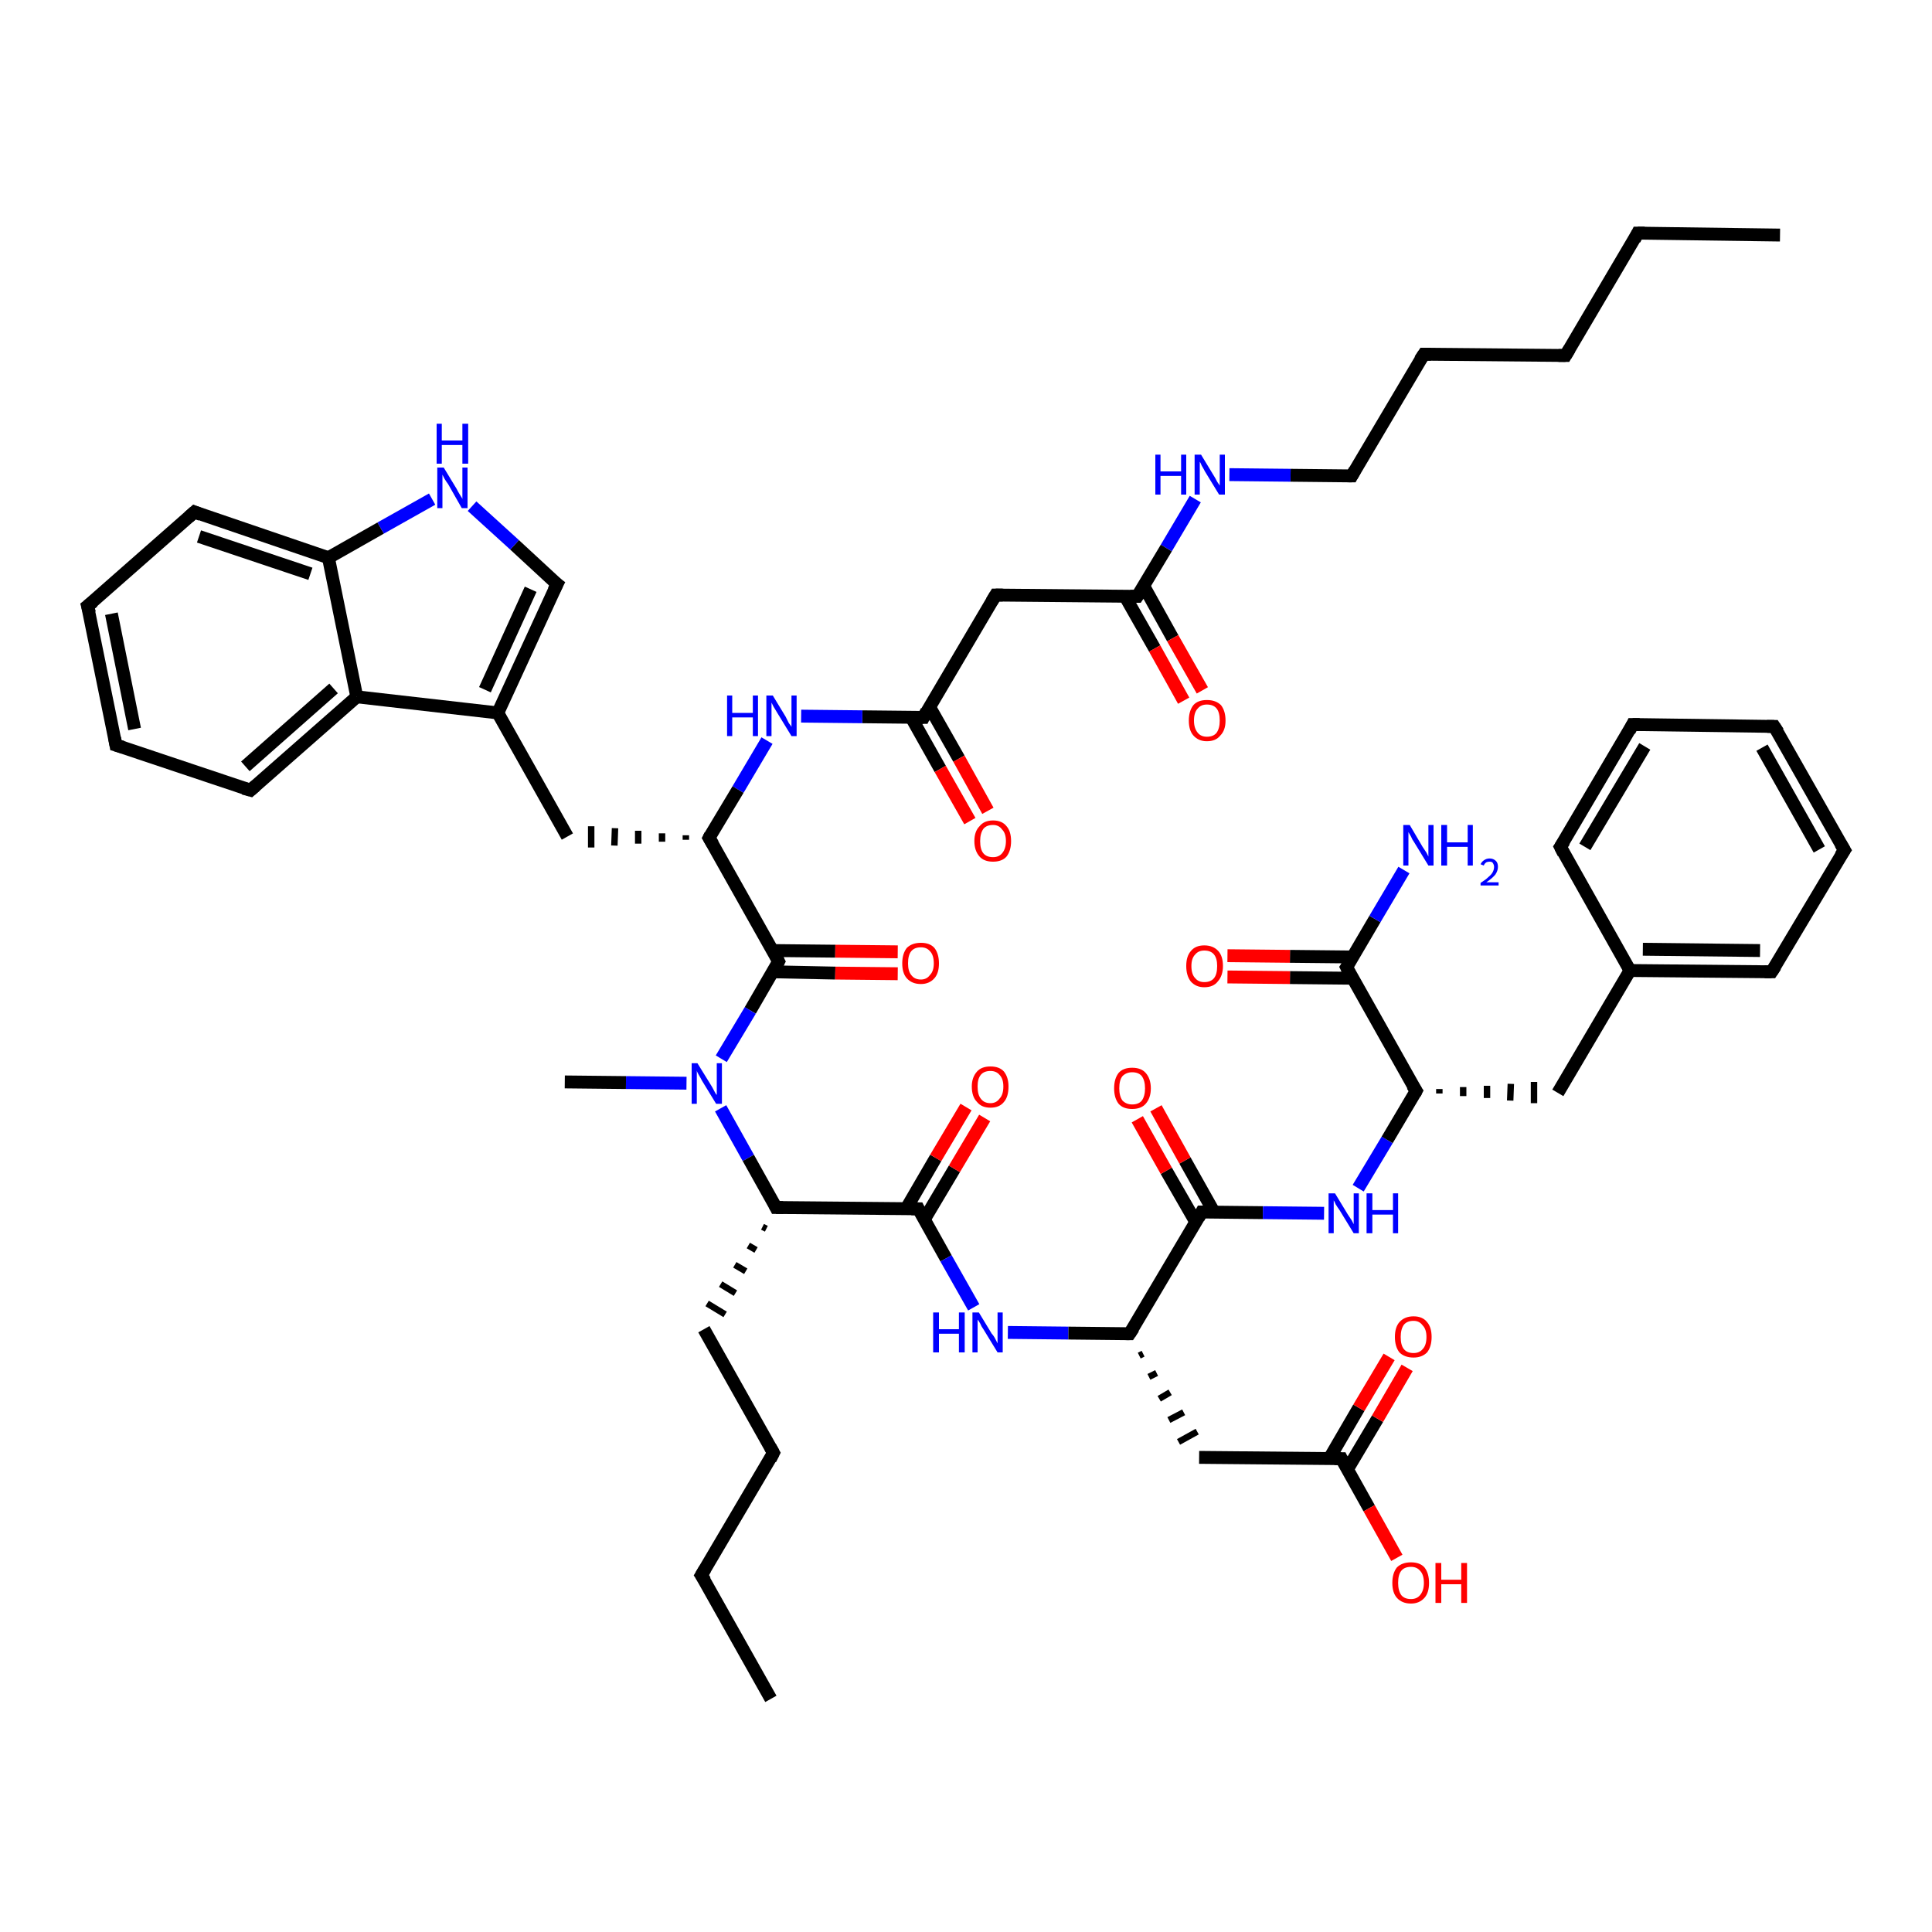 <?xml version='1.0' encoding='iso-8859-1'?>
<svg version='1.1' baseProfile='full'
              xmlns='http://www.w3.org/2000/svg'
                      xmlns:rdkit='http://www.rdkit.org/xml'
                      xmlns:xlink='http://www.w3.org/1999/xlink'
                  xml:space='preserve'
width='300px' height='300px' viewBox='0 0 300 300'>
<!-- END OF HEADER -->
<rect style='opacity:1.0;fill:#FFFFFF;stroke:none' width='300.0' height='300.0' x='0.0' y='0.0'> </rect>
<path class='bond-0 atom-0 atom-1' d='M 276.4,36.5 L 254.3,36.2' style='fill:none;fill-rule:evenodd;stroke:#000000;stroke-width:2.0px;stroke-linecap:butt;stroke-linejoin:miter;stroke-opacity:1' />
<path class='bond-1 atom-1 atom-2' d='M 254.3,36.2 L 243.1,55.2' style='fill:none;fill-rule:evenodd;stroke:#000000;stroke-width:2.0px;stroke-linecap:butt;stroke-linejoin:miter;stroke-opacity:1' />
<path class='bond-2 atom-2 atom-3' d='M 243.1,55.2 L 221.1,55.0' style='fill:none;fill-rule:evenodd;stroke:#000000;stroke-width:2.0px;stroke-linecap:butt;stroke-linejoin:miter;stroke-opacity:1' />
<path class='bond-3 atom-3 atom-4' d='M 221.1,55.0 L 209.9,73.9' style='fill:none;fill-rule:evenodd;stroke:#000000;stroke-width:2.0px;stroke-linecap:butt;stroke-linejoin:miter;stroke-opacity:1' />
<path class='bond-4 atom-4 atom-5' d='M 209.9,73.9 L 200.4,73.8' style='fill:none;fill-rule:evenodd;stroke:#000000;stroke-width:2.0px;stroke-linecap:butt;stroke-linejoin:miter;stroke-opacity:1' />
<path class='bond-4 atom-4 atom-5' d='M 200.4,73.8 L 190.9,73.7' style='fill:none;fill-rule:evenodd;stroke:#0000FF;stroke-width:2.0px;stroke-linecap:butt;stroke-linejoin:miter;stroke-opacity:1' />
<path class='bond-5 atom-5 atom-6' d='M 185.6,77.5 L 181.1,85.1' style='fill:none;fill-rule:evenodd;stroke:#0000FF;stroke-width:2.0px;stroke-linecap:butt;stroke-linejoin:miter;stroke-opacity:1' />
<path class='bond-5 atom-5 atom-6' d='M 181.1,85.1 L 176.6,92.6' style='fill:none;fill-rule:evenodd;stroke:#000000;stroke-width:2.0px;stroke-linecap:butt;stroke-linejoin:miter;stroke-opacity:1' />
<path class='bond-6 atom-6 atom-7' d='M 174.7,92.6 L 179.3,100.7' style='fill:none;fill-rule:evenodd;stroke:#000000;stroke-width:2.0px;stroke-linecap:butt;stroke-linejoin:miter;stroke-opacity:1' />
<path class='bond-6 atom-6 atom-7' d='M 179.3,100.7 L 183.8,108.8' style='fill:none;fill-rule:evenodd;stroke:#FF0000;stroke-width:2.0px;stroke-linecap:butt;stroke-linejoin:miter;stroke-opacity:1' />
<path class='bond-6 atom-6 atom-7' d='M 177.6,91.0 L 182.1,99.1' style='fill:none;fill-rule:evenodd;stroke:#000000;stroke-width:2.0px;stroke-linecap:butt;stroke-linejoin:miter;stroke-opacity:1' />
<path class='bond-6 atom-6 atom-7' d='M 182.1,99.1 L 186.7,107.2' style='fill:none;fill-rule:evenodd;stroke:#FF0000;stroke-width:2.0px;stroke-linecap:butt;stroke-linejoin:miter;stroke-opacity:1' />
<path class='bond-7 atom-6 atom-8' d='M 176.6,92.6 L 154.6,92.4' style='fill:none;fill-rule:evenodd;stroke:#000000;stroke-width:2.0px;stroke-linecap:butt;stroke-linejoin:miter;stroke-opacity:1' />
<path class='bond-8 atom-8 atom-9' d='M 154.6,92.4 L 143.4,111.4' style='fill:none;fill-rule:evenodd;stroke:#000000;stroke-width:2.0px;stroke-linecap:butt;stroke-linejoin:miter;stroke-opacity:1' />
<path class='bond-9 atom-9 atom-10' d='M 141.5,111.4 L 146.0,119.4' style='fill:none;fill-rule:evenodd;stroke:#000000;stroke-width:2.0px;stroke-linecap:butt;stroke-linejoin:miter;stroke-opacity:1' />
<path class='bond-9 atom-9 atom-10' d='M 146.0,119.4 L 150.6,127.5' style='fill:none;fill-rule:evenodd;stroke:#FF0000;stroke-width:2.0px;stroke-linecap:butt;stroke-linejoin:miter;stroke-opacity:1' />
<path class='bond-9 atom-9 atom-10' d='M 144.3,109.7 L 148.9,117.8' style='fill:none;fill-rule:evenodd;stroke:#000000;stroke-width:2.0px;stroke-linecap:butt;stroke-linejoin:miter;stroke-opacity:1' />
<path class='bond-9 atom-9 atom-10' d='M 148.9,117.8 L 153.4,125.9' style='fill:none;fill-rule:evenodd;stroke:#FF0000;stroke-width:2.0px;stroke-linecap:butt;stroke-linejoin:miter;stroke-opacity:1' />
<path class='bond-10 atom-9 atom-11' d='M 143.4,111.4 L 133.9,111.3' style='fill:none;fill-rule:evenodd;stroke:#000000;stroke-width:2.0px;stroke-linecap:butt;stroke-linejoin:miter;stroke-opacity:1' />
<path class='bond-10 atom-9 atom-11' d='M 133.9,111.3 L 124.4,111.2' style='fill:none;fill-rule:evenodd;stroke:#0000FF;stroke-width:2.0px;stroke-linecap:butt;stroke-linejoin:miter;stroke-opacity:1' />
<path class='bond-11 atom-11 atom-12' d='M 119.1,115.0 L 114.6,122.6' style='fill:none;fill-rule:evenodd;stroke:#0000FF;stroke-width:2.0px;stroke-linecap:butt;stroke-linejoin:miter;stroke-opacity:1' />
<path class='bond-11 atom-11 atom-12' d='M 114.6,122.6 L 110.1,130.1' style='fill:none;fill-rule:evenodd;stroke:#000000;stroke-width:2.0px;stroke-linecap:butt;stroke-linejoin:miter;stroke-opacity:1' />
<path class='bond-12 atom-12 atom-13' d='M 106.5,129.7 L 106.5,130.4' style='fill:none;fill-rule:evenodd;stroke:#000000;stroke-width:1.0px;stroke-linecap:butt;stroke-linejoin:miter;stroke-opacity:1' />
<path class='bond-12 atom-12 atom-13' d='M 102.8,129.4 L 102.8,130.7' style='fill:none;fill-rule:evenodd;stroke:#000000;stroke-width:1.0px;stroke-linecap:butt;stroke-linejoin:miter;stroke-opacity:1' />
<path class='bond-12 atom-12 atom-13' d='M 99.1,129.0 L 99.1,131.0' style='fill:none;fill-rule:evenodd;stroke:#000000;stroke-width:1.0px;stroke-linecap:butt;stroke-linejoin:miter;stroke-opacity:1' />
<path class='bond-12 atom-12 atom-13' d='M 95.5,128.6 L 95.4,131.3' style='fill:none;fill-rule:evenodd;stroke:#000000;stroke-width:1.0px;stroke-linecap:butt;stroke-linejoin:miter;stroke-opacity:1' />
<path class='bond-12 atom-12 atom-13' d='M 91.8,128.3 L 91.8,131.6' style='fill:none;fill-rule:evenodd;stroke:#000000;stroke-width:1.0px;stroke-linecap:butt;stroke-linejoin:miter;stroke-opacity:1' />
<path class='bond-13 atom-13 atom-14' d='M 88.1,129.9 L 77.3,110.7' style='fill:none;fill-rule:evenodd;stroke:#000000;stroke-width:2.0px;stroke-linecap:butt;stroke-linejoin:miter;stroke-opacity:1' />
<path class='bond-14 atom-14 atom-15' d='M 77.3,110.7 L 86.5,90.7' style='fill:none;fill-rule:evenodd;stroke:#000000;stroke-width:2.0px;stroke-linecap:butt;stroke-linejoin:miter;stroke-opacity:1' />
<path class='bond-14 atom-14 atom-15' d='M 75.3,107.1 L 82.4,91.5' style='fill:none;fill-rule:evenodd;stroke:#000000;stroke-width:2.0px;stroke-linecap:butt;stroke-linejoin:miter;stroke-opacity:1' />
<path class='bond-15 atom-15 atom-16' d='M 86.5,90.7 L 79.9,84.6' style='fill:none;fill-rule:evenodd;stroke:#000000;stroke-width:2.0px;stroke-linecap:butt;stroke-linejoin:miter;stroke-opacity:1' />
<path class='bond-15 atom-15 atom-16' d='M 79.9,84.6 L 73.3,78.6' style='fill:none;fill-rule:evenodd;stroke:#0000FF;stroke-width:2.0px;stroke-linecap:butt;stroke-linejoin:miter;stroke-opacity:1' />
<path class='bond-16 atom-16 atom-17' d='M 67.1,77.5 L 59.1,82.0' style='fill:none;fill-rule:evenodd;stroke:#0000FF;stroke-width:2.0px;stroke-linecap:butt;stroke-linejoin:miter;stroke-opacity:1' />
<path class='bond-16 atom-16 atom-17' d='M 59.1,82.0 L 51.0,86.6' style='fill:none;fill-rule:evenodd;stroke:#000000;stroke-width:2.0px;stroke-linecap:butt;stroke-linejoin:miter;stroke-opacity:1' />
<path class='bond-17 atom-17 atom-18' d='M 51.0,86.6 L 30.2,79.5' style='fill:none;fill-rule:evenodd;stroke:#000000;stroke-width:2.0px;stroke-linecap:butt;stroke-linejoin:miter;stroke-opacity:1' />
<path class='bond-17 atom-17 atom-18' d='M 48.2,89.1 L 30.9,83.3' style='fill:none;fill-rule:evenodd;stroke:#000000;stroke-width:2.0px;stroke-linecap:butt;stroke-linejoin:miter;stroke-opacity:1' />
<path class='bond-18 atom-18 atom-19' d='M 30.2,79.5 L 13.6,94.1' style='fill:none;fill-rule:evenodd;stroke:#000000;stroke-width:2.0px;stroke-linecap:butt;stroke-linejoin:miter;stroke-opacity:1' />
<path class='bond-19 atom-19 atom-20' d='M 13.6,94.1 L 18.0,115.7' style='fill:none;fill-rule:evenodd;stroke:#000000;stroke-width:2.0px;stroke-linecap:butt;stroke-linejoin:miter;stroke-opacity:1' />
<path class='bond-19 atom-19 atom-20' d='M 17.3,95.3 L 20.9,113.2' style='fill:none;fill-rule:evenodd;stroke:#000000;stroke-width:2.0px;stroke-linecap:butt;stroke-linejoin:miter;stroke-opacity:1' />
<path class='bond-20 atom-20 atom-21' d='M 18.0,115.7 L 38.9,122.7' style='fill:none;fill-rule:evenodd;stroke:#000000;stroke-width:2.0px;stroke-linecap:butt;stroke-linejoin:miter;stroke-opacity:1' />
<path class='bond-21 atom-21 atom-22' d='M 38.9,122.7 L 55.4,108.2' style='fill:none;fill-rule:evenodd;stroke:#000000;stroke-width:2.0px;stroke-linecap:butt;stroke-linejoin:miter;stroke-opacity:1' />
<path class='bond-21 atom-21 atom-22' d='M 38.1,119.0 L 51.8,106.9' style='fill:none;fill-rule:evenodd;stroke:#000000;stroke-width:2.0px;stroke-linecap:butt;stroke-linejoin:miter;stroke-opacity:1' />
<path class='bond-22 atom-12 atom-23' d='M 110.1,130.1 L 120.9,149.3' style='fill:none;fill-rule:evenodd;stroke:#000000;stroke-width:2.0px;stroke-linecap:butt;stroke-linejoin:miter;stroke-opacity:1' />
<path class='bond-23 atom-23 atom-24' d='M 120.0,150.9 L 129.7,151.1' style='fill:none;fill-rule:evenodd;stroke:#000000;stroke-width:2.0px;stroke-linecap:butt;stroke-linejoin:miter;stroke-opacity:1' />
<path class='bond-23 atom-23 atom-24' d='M 129.7,151.1 L 139.4,151.2' style='fill:none;fill-rule:evenodd;stroke:#FF0000;stroke-width:2.0px;stroke-linecap:butt;stroke-linejoin:miter;stroke-opacity:1' />
<path class='bond-23 atom-23 atom-24' d='M 120.0,147.6 L 129.7,147.7' style='fill:none;fill-rule:evenodd;stroke:#000000;stroke-width:2.0px;stroke-linecap:butt;stroke-linejoin:miter;stroke-opacity:1' />
<path class='bond-23 atom-23 atom-24' d='M 129.7,147.7 L 139.4,147.8' style='fill:none;fill-rule:evenodd;stroke:#FF0000;stroke-width:2.0px;stroke-linecap:butt;stroke-linejoin:miter;stroke-opacity:1' />
<path class='bond-24 atom-23 atom-25' d='M 120.9,149.3 L 116.5,156.9' style='fill:none;fill-rule:evenodd;stroke:#000000;stroke-width:2.0px;stroke-linecap:butt;stroke-linejoin:miter;stroke-opacity:1' />
<path class='bond-24 atom-23 atom-25' d='M 116.5,156.9 L 112.0,164.4' style='fill:none;fill-rule:evenodd;stroke:#0000FF;stroke-width:2.0px;stroke-linecap:butt;stroke-linejoin:miter;stroke-opacity:1' />
<path class='bond-25 atom-25 atom-26' d='M 106.6,168.2 L 97.2,168.1' style='fill:none;fill-rule:evenodd;stroke:#0000FF;stroke-width:2.0px;stroke-linecap:butt;stroke-linejoin:miter;stroke-opacity:1' />
<path class='bond-25 atom-25 atom-26' d='M 97.2,168.1 L 87.7,168.0' style='fill:none;fill-rule:evenodd;stroke:#000000;stroke-width:2.0px;stroke-linecap:butt;stroke-linejoin:miter;stroke-opacity:1' />
<path class='bond-26 atom-25 atom-27' d='M 111.9,172.1 L 116.2,179.8' style='fill:none;fill-rule:evenodd;stroke:#0000FF;stroke-width:2.0px;stroke-linecap:butt;stroke-linejoin:miter;stroke-opacity:1' />
<path class='bond-26 atom-25 atom-27' d='M 116.2,179.8 L 120.5,187.5' style='fill:none;fill-rule:evenodd;stroke:#000000;stroke-width:2.0px;stroke-linecap:butt;stroke-linejoin:miter;stroke-opacity:1' />
<path class='bond-27 atom-27 atom-28' d='M 118.4,190.5 L 119.0,190.8' style='fill:none;fill-rule:evenodd;stroke:#000000;stroke-width:1.0px;stroke-linecap:butt;stroke-linejoin:miter;stroke-opacity:1' />
<path class='bond-27 atom-27 atom-28' d='M 116.2,193.4 L 117.4,194.1' style='fill:none;fill-rule:evenodd;stroke:#000000;stroke-width:1.0px;stroke-linecap:butt;stroke-linejoin:miter;stroke-opacity:1' />
<path class='bond-27 atom-27 atom-28' d='M 114.1,196.4 L 115.8,197.4' style='fill:none;fill-rule:evenodd;stroke:#000000;stroke-width:1.0px;stroke-linecap:butt;stroke-linejoin:miter;stroke-opacity:1' />
<path class='bond-27 atom-27 atom-28' d='M 111.9,199.4 L 114.2,200.8' style='fill:none;fill-rule:evenodd;stroke:#000000;stroke-width:1.0px;stroke-linecap:butt;stroke-linejoin:miter;stroke-opacity:1' />
<path class='bond-27 atom-27 atom-28' d='M 109.8,202.4 L 112.6,204.1' style='fill:none;fill-rule:evenodd;stroke:#000000;stroke-width:1.0px;stroke-linecap:butt;stroke-linejoin:miter;stroke-opacity:1' />
<path class='bond-28 atom-28 atom-29' d='M 109.3,206.4 L 120.1,225.6' style='fill:none;fill-rule:evenodd;stroke:#000000;stroke-width:2.0px;stroke-linecap:butt;stroke-linejoin:miter;stroke-opacity:1' />
<path class='bond-29 atom-29 atom-30' d='M 120.1,225.6 L 108.9,244.6' style='fill:none;fill-rule:evenodd;stroke:#000000;stroke-width:2.0px;stroke-linecap:butt;stroke-linejoin:miter;stroke-opacity:1' />
<path class='bond-30 atom-30 atom-31' d='M 108.9,244.6 L 119.7,263.8' style='fill:none;fill-rule:evenodd;stroke:#000000;stroke-width:2.0px;stroke-linecap:butt;stroke-linejoin:miter;stroke-opacity:1' />
<path class='bond-31 atom-27 atom-32' d='M 120.5,187.5 L 142.6,187.7' style='fill:none;fill-rule:evenodd;stroke:#000000;stroke-width:2.0px;stroke-linecap:butt;stroke-linejoin:miter;stroke-opacity:1' />
<path class='bond-32 atom-32 atom-33' d='M 143.5,189.4 L 148.2,181.5' style='fill:none;fill-rule:evenodd;stroke:#000000;stroke-width:2.0px;stroke-linecap:butt;stroke-linejoin:miter;stroke-opacity:1' />
<path class='bond-32 atom-32 atom-33' d='M 148.2,181.5 L 152.9,173.6' style='fill:none;fill-rule:evenodd;stroke:#FF0000;stroke-width:2.0px;stroke-linecap:butt;stroke-linejoin:miter;stroke-opacity:1' />
<path class='bond-32 atom-32 atom-33' d='M 140.7,187.7 L 145.3,179.8' style='fill:none;fill-rule:evenodd;stroke:#000000;stroke-width:2.0px;stroke-linecap:butt;stroke-linejoin:miter;stroke-opacity:1' />
<path class='bond-32 atom-32 atom-33' d='M 145.3,179.8 L 150.0,171.9' style='fill:none;fill-rule:evenodd;stroke:#FF0000;stroke-width:2.0px;stroke-linecap:butt;stroke-linejoin:miter;stroke-opacity:1' />
<path class='bond-33 atom-32 atom-34' d='M 142.6,187.7 L 146.9,195.4' style='fill:none;fill-rule:evenodd;stroke:#000000;stroke-width:2.0px;stroke-linecap:butt;stroke-linejoin:miter;stroke-opacity:1' />
<path class='bond-33 atom-32 atom-34' d='M 146.9,195.4 L 151.2,203.0' style='fill:none;fill-rule:evenodd;stroke:#0000FF;stroke-width:2.0px;stroke-linecap:butt;stroke-linejoin:miter;stroke-opacity:1' />
<path class='bond-34 atom-34 atom-35' d='M 156.5,206.9 L 165.9,207.0' style='fill:none;fill-rule:evenodd;stroke:#0000FF;stroke-width:2.0px;stroke-linecap:butt;stroke-linejoin:miter;stroke-opacity:1' />
<path class='bond-34 atom-34 atom-35' d='M 165.9,207.0 L 175.4,207.1' style='fill:none;fill-rule:evenodd;stroke:#000000;stroke-width:2.0px;stroke-linecap:butt;stroke-linejoin:miter;stroke-opacity:1' />
<path class='bond-35 atom-35 atom-36' d='M 176.9,210.5 L 177.5,210.2' style='fill:none;fill-rule:evenodd;stroke:#000000;stroke-width:1.0px;stroke-linecap:butt;stroke-linejoin:miter;stroke-opacity:1' />
<path class='bond-35 atom-35 atom-36' d='M 178.4,213.8 L 179.6,213.2' style='fill:none;fill-rule:evenodd;stroke:#000000;stroke-width:1.0px;stroke-linecap:butt;stroke-linejoin:miter;stroke-opacity:1' />
<path class='bond-35 atom-35 atom-36' d='M 180.0,217.2 L 181.7,216.2' style='fill:none;fill-rule:evenodd;stroke:#000000;stroke-width:1.0px;stroke-linecap:butt;stroke-linejoin:miter;stroke-opacity:1' />
<path class='bond-35 atom-35 atom-36' d='M 181.5,220.5 L 183.8,219.3' style='fill:none;fill-rule:evenodd;stroke:#000000;stroke-width:1.0px;stroke-linecap:butt;stroke-linejoin:miter;stroke-opacity:1' />
<path class='bond-35 atom-35 atom-36' d='M 183.0,223.9 L 185.9,222.3' style='fill:none;fill-rule:evenodd;stroke:#000000;stroke-width:1.0px;stroke-linecap:butt;stroke-linejoin:miter;stroke-opacity:1' />
<path class='bond-36 atom-36 atom-37' d='M 186.2,226.3 L 208.3,226.5' style='fill:none;fill-rule:evenodd;stroke:#000000;stroke-width:2.0px;stroke-linecap:butt;stroke-linejoin:miter;stroke-opacity:1' />
<path class='bond-37 atom-37 atom-38' d='M 208.3,226.5 L 212.6,234.2' style='fill:none;fill-rule:evenodd;stroke:#000000;stroke-width:2.0px;stroke-linecap:butt;stroke-linejoin:miter;stroke-opacity:1' />
<path class='bond-37 atom-37 atom-38' d='M 212.6,234.2 L 216.9,241.9' style='fill:none;fill-rule:evenodd;stroke:#FF0000;stroke-width:2.0px;stroke-linecap:butt;stroke-linejoin:miter;stroke-opacity:1' />
<path class='bond-38 atom-37 atom-39' d='M 209.2,228.2 L 213.9,220.3' style='fill:none;fill-rule:evenodd;stroke:#000000;stroke-width:2.0px;stroke-linecap:butt;stroke-linejoin:miter;stroke-opacity:1' />
<path class='bond-38 atom-37 atom-39' d='M 213.9,220.3 L 218.5,212.4' style='fill:none;fill-rule:evenodd;stroke:#FF0000;stroke-width:2.0px;stroke-linecap:butt;stroke-linejoin:miter;stroke-opacity:1' />
<path class='bond-38 atom-37 atom-39' d='M 206.4,226.5 L 211.0,218.6' style='fill:none;fill-rule:evenodd;stroke:#000000;stroke-width:2.0px;stroke-linecap:butt;stroke-linejoin:miter;stroke-opacity:1' />
<path class='bond-38 atom-37 atom-39' d='M 211.0,218.6 L 215.7,210.7' style='fill:none;fill-rule:evenodd;stroke:#FF0000;stroke-width:2.0px;stroke-linecap:butt;stroke-linejoin:miter;stroke-opacity:1' />
<path class='bond-39 atom-35 atom-40' d='M 175.4,207.1 L 186.6,188.2' style='fill:none;fill-rule:evenodd;stroke:#000000;stroke-width:2.0px;stroke-linecap:butt;stroke-linejoin:miter;stroke-opacity:1' />
<path class='bond-40 atom-40 atom-41' d='M 188.5,188.2 L 184.0,180.2' style='fill:none;fill-rule:evenodd;stroke:#000000;stroke-width:2.0px;stroke-linecap:butt;stroke-linejoin:miter;stroke-opacity:1' />
<path class='bond-40 atom-40 atom-41' d='M 184.0,180.2 L 179.5,172.1' style='fill:none;fill-rule:evenodd;stroke:#FF0000;stroke-width:2.0px;stroke-linecap:butt;stroke-linejoin:miter;stroke-opacity:1' />
<path class='bond-40 atom-40 atom-41' d='M 185.7,189.8 L 181.1,181.8' style='fill:none;fill-rule:evenodd;stroke:#000000;stroke-width:2.0px;stroke-linecap:butt;stroke-linejoin:miter;stroke-opacity:1' />
<path class='bond-40 atom-40 atom-41' d='M 181.1,181.8 L 176.6,173.8' style='fill:none;fill-rule:evenodd;stroke:#FF0000;stroke-width:2.0px;stroke-linecap:butt;stroke-linejoin:miter;stroke-opacity:1' />
<path class='bond-41 atom-40 atom-42' d='M 186.6,188.2 L 196.1,188.3' style='fill:none;fill-rule:evenodd;stroke:#000000;stroke-width:2.0px;stroke-linecap:butt;stroke-linejoin:miter;stroke-opacity:1' />
<path class='bond-41 atom-40 atom-42' d='M 196.1,188.3 L 205.6,188.4' style='fill:none;fill-rule:evenodd;stroke:#0000FF;stroke-width:2.0px;stroke-linecap:butt;stroke-linejoin:miter;stroke-opacity:1' />
<path class='bond-42 atom-42 atom-43' d='M 210.9,184.5 L 215.4,177.0' style='fill:none;fill-rule:evenodd;stroke:#0000FF;stroke-width:2.0px;stroke-linecap:butt;stroke-linejoin:miter;stroke-opacity:1' />
<path class='bond-42 atom-42 atom-43' d='M 215.4,177.0 L 219.9,169.4' style='fill:none;fill-rule:evenodd;stroke:#000000;stroke-width:2.0px;stroke-linecap:butt;stroke-linejoin:miter;stroke-opacity:1' />
<path class='bond-43 atom-43 atom-44' d='M 223.5,169.8 L 223.5,169.1' style='fill:none;fill-rule:evenodd;stroke:#000000;stroke-width:1.0px;stroke-linecap:butt;stroke-linejoin:miter;stroke-opacity:1' />
<path class='bond-43 atom-43 atom-44' d='M 227.2,170.2 L 227.2,168.8' style='fill:none;fill-rule:evenodd;stroke:#000000;stroke-width:1.0px;stroke-linecap:butt;stroke-linejoin:miter;stroke-opacity:1' />
<path class='bond-43 atom-43 atom-44' d='M 230.9,170.5 L 230.9,168.6' style='fill:none;fill-rule:evenodd;stroke:#000000;stroke-width:1.0px;stroke-linecap:butt;stroke-linejoin:miter;stroke-opacity:1' />
<path class='bond-43 atom-43 atom-44' d='M 234.5,170.9 L 234.6,168.3' style='fill:none;fill-rule:evenodd;stroke:#000000;stroke-width:1.0px;stroke-linecap:butt;stroke-linejoin:miter;stroke-opacity:1' />
<path class='bond-43 atom-43 atom-44' d='M 238.2,171.3 L 238.2,168.0' style='fill:none;fill-rule:evenodd;stroke:#000000;stroke-width:1.0px;stroke-linecap:butt;stroke-linejoin:miter;stroke-opacity:1' />
<path class='bond-44 atom-44 atom-45' d='M 241.9,169.7 L 253.1,150.7' style='fill:none;fill-rule:evenodd;stroke:#000000;stroke-width:2.0px;stroke-linecap:butt;stroke-linejoin:miter;stroke-opacity:1' />
<path class='bond-45 atom-45 atom-46' d='M 253.1,150.7 L 275.1,150.9' style='fill:none;fill-rule:evenodd;stroke:#000000;stroke-width:2.0px;stroke-linecap:butt;stroke-linejoin:miter;stroke-opacity:1' />
<path class='bond-45 atom-45 atom-46' d='M 255.1,147.4 L 273.3,147.6' style='fill:none;fill-rule:evenodd;stroke:#000000;stroke-width:2.0px;stroke-linecap:butt;stroke-linejoin:miter;stroke-opacity:1' />
<path class='bond-46 atom-46 atom-47' d='M 275.1,150.9 L 286.4,132.0' style='fill:none;fill-rule:evenodd;stroke:#000000;stroke-width:2.0px;stroke-linecap:butt;stroke-linejoin:miter;stroke-opacity:1' />
<path class='bond-47 atom-47 atom-48' d='M 286.4,132.0 L 275.5,112.8' style='fill:none;fill-rule:evenodd;stroke:#000000;stroke-width:2.0px;stroke-linecap:butt;stroke-linejoin:miter;stroke-opacity:1' />
<path class='bond-47 atom-47 atom-48' d='M 282.5,131.9 L 273.6,116.1' style='fill:none;fill-rule:evenodd;stroke:#000000;stroke-width:2.0px;stroke-linecap:butt;stroke-linejoin:miter;stroke-opacity:1' />
<path class='bond-48 atom-48 atom-49' d='M 275.5,112.8 L 253.5,112.5' style='fill:none;fill-rule:evenodd;stroke:#000000;stroke-width:2.0px;stroke-linecap:butt;stroke-linejoin:miter;stroke-opacity:1' />
<path class='bond-49 atom-49 atom-50' d='M 253.5,112.5 L 242.3,131.5' style='fill:none;fill-rule:evenodd;stroke:#000000;stroke-width:2.0px;stroke-linecap:butt;stroke-linejoin:miter;stroke-opacity:1' />
<path class='bond-49 atom-49 atom-50' d='M 255.4,115.9 L 246.1,131.5' style='fill:none;fill-rule:evenodd;stroke:#000000;stroke-width:2.0px;stroke-linecap:butt;stroke-linejoin:miter;stroke-opacity:1' />
<path class='bond-50 atom-43 atom-51' d='M 219.9,169.4 L 209.1,150.2' style='fill:none;fill-rule:evenodd;stroke:#000000;stroke-width:2.0px;stroke-linecap:butt;stroke-linejoin:miter;stroke-opacity:1' />
<path class='bond-51 atom-51 atom-52' d='M 209.1,150.2 L 213.5,142.7' style='fill:none;fill-rule:evenodd;stroke:#000000;stroke-width:2.0px;stroke-linecap:butt;stroke-linejoin:miter;stroke-opacity:1' />
<path class='bond-51 atom-51 atom-52' d='M 213.5,142.7 L 218.0,135.1' style='fill:none;fill-rule:evenodd;stroke:#0000FF;stroke-width:2.0px;stroke-linecap:butt;stroke-linejoin:miter;stroke-opacity:1' />
<path class='bond-52 atom-51 atom-53' d='M 210.0,148.6 L 200.3,148.5' style='fill:none;fill-rule:evenodd;stroke:#000000;stroke-width:2.0px;stroke-linecap:butt;stroke-linejoin:miter;stroke-opacity:1' />
<path class='bond-52 atom-51 atom-53' d='M 200.3,148.5 L 190.6,148.4' style='fill:none;fill-rule:evenodd;stroke:#FF0000;stroke-width:2.0px;stroke-linecap:butt;stroke-linejoin:miter;stroke-opacity:1' />
<path class='bond-52 atom-51 atom-53' d='M 210.0,151.9 L 200.3,151.8' style='fill:none;fill-rule:evenodd;stroke:#000000;stroke-width:2.0px;stroke-linecap:butt;stroke-linejoin:miter;stroke-opacity:1' />
<path class='bond-52 atom-51 atom-53' d='M 200.3,151.8 L 190.6,151.7' style='fill:none;fill-rule:evenodd;stroke:#FF0000;stroke-width:2.0px;stroke-linecap:butt;stroke-linejoin:miter;stroke-opacity:1' />
<path class='bond-53 atom-22 atom-14' d='M 55.4,108.2 L 77.3,110.7' style='fill:none;fill-rule:evenodd;stroke:#000000;stroke-width:2.0px;stroke-linecap:butt;stroke-linejoin:miter;stroke-opacity:1' />
<path class='bond-54 atom-50 atom-45' d='M 242.3,131.5 L 253.1,150.7' style='fill:none;fill-rule:evenodd;stroke:#000000;stroke-width:2.0px;stroke-linecap:butt;stroke-linejoin:miter;stroke-opacity:1' />
<path class='bond-55 atom-22 atom-17' d='M 55.4,108.2 L 51.0,86.6' style='fill:none;fill-rule:evenodd;stroke:#000000;stroke-width:2.0px;stroke-linecap:butt;stroke-linejoin:miter;stroke-opacity:1' />
<path d='M 255.4,36.2 L 254.3,36.2 L 253.8,37.2' style='fill:none;stroke:#000000;stroke-width:2.0px;stroke-linecap:butt;stroke-linejoin:miter;stroke-opacity:1;' />
<path d='M 243.7,54.2 L 243.1,55.2 L 242.0,55.2' style='fill:none;stroke:#000000;stroke-width:2.0px;stroke-linecap:butt;stroke-linejoin:miter;stroke-opacity:1;' />
<path d='M 222.2,55.0 L 221.1,55.0 L 220.5,55.9' style='fill:none;stroke:#000000;stroke-width:2.0px;stroke-linecap:butt;stroke-linejoin:miter;stroke-opacity:1;' />
<path d='M 210.4,73.0 L 209.9,73.9 L 209.4,73.9' style='fill:none;stroke:#000000;stroke-width:2.0px;stroke-linecap:butt;stroke-linejoin:miter;stroke-opacity:1;' />
<path d='M 176.8,92.3 L 176.6,92.6 L 175.5,92.6' style='fill:none;stroke:#000000;stroke-width:2.0px;stroke-linecap:butt;stroke-linejoin:miter;stroke-opacity:1;' />
<path d='M 155.7,92.4 L 154.6,92.4 L 154.0,93.4' style='fill:none;stroke:#000000;stroke-width:2.0px;stroke-linecap:butt;stroke-linejoin:miter;stroke-opacity:1;' />
<path d='M 143.9,110.4 L 143.4,111.4 L 142.9,111.4' style='fill:none;stroke:#000000;stroke-width:2.0px;stroke-linecap:butt;stroke-linejoin:miter;stroke-opacity:1;' />
<path d='M 110.3,129.7 L 110.1,130.1 L 110.7,131.1' style='fill:none;stroke:#000000;stroke-width:2.0px;stroke-linecap:butt;stroke-linejoin:miter;stroke-opacity:1;' />
<path d='M 86.0,91.7 L 86.5,90.7 L 86.1,90.4' style='fill:none;stroke:#000000;stroke-width:2.0px;stroke-linecap:butt;stroke-linejoin:miter;stroke-opacity:1;' />
<path d='M 31.2,79.9 L 30.2,79.5 L 29.3,80.3' style='fill:none;stroke:#000000;stroke-width:2.0px;stroke-linecap:butt;stroke-linejoin:miter;stroke-opacity:1;' />
<path d='M 14.5,93.4 L 13.6,94.1 L 13.9,95.2' style='fill:none;stroke:#000000;stroke-width:2.0px;stroke-linecap:butt;stroke-linejoin:miter;stroke-opacity:1;' />
<path d='M 17.8,114.6 L 18.0,115.7 L 19.0,116.0' style='fill:none;stroke:#000000;stroke-width:2.0px;stroke-linecap:butt;stroke-linejoin:miter;stroke-opacity:1;' />
<path d='M 37.8,122.4 L 38.9,122.7 L 39.7,122.0' style='fill:none;stroke:#000000;stroke-width:2.0px;stroke-linecap:butt;stroke-linejoin:miter;stroke-opacity:1;' />
<path d='M 120.4,148.3 L 120.9,149.3 L 120.7,149.7' style='fill:none;stroke:#000000;stroke-width:2.0px;stroke-linecap:butt;stroke-linejoin:miter;stroke-opacity:1;' />
<path d='M 120.3,187.1 L 120.5,187.5 L 121.6,187.5' style='fill:none;stroke:#000000;stroke-width:2.0px;stroke-linecap:butt;stroke-linejoin:miter;stroke-opacity:1;' />
<path d='M 119.6,224.7 L 120.1,225.6 L 119.6,226.6' style='fill:none;stroke:#000000;stroke-width:2.0px;stroke-linecap:butt;stroke-linejoin:miter;stroke-opacity:1;' />
<path d='M 109.5,243.6 L 108.9,244.6 L 109.5,245.5' style='fill:none;stroke:#000000;stroke-width:2.0px;stroke-linecap:butt;stroke-linejoin:miter;stroke-opacity:1;' />
<path d='M 141.5,187.7 L 142.6,187.7 L 142.8,188.1' style='fill:none;stroke:#000000;stroke-width:2.0px;stroke-linecap:butt;stroke-linejoin:miter;stroke-opacity:1;' />
<path d='M 174.9,207.1 L 175.4,207.1 L 176.0,206.2' style='fill:none;stroke:#000000;stroke-width:2.0px;stroke-linecap:butt;stroke-linejoin:miter;stroke-opacity:1;' />
<path d='M 207.2,226.5 L 208.3,226.5 L 208.5,226.9' style='fill:none;stroke:#000000;stroke-width:2.0px;stroke-linecap:butt;stroke-linejoin:miter;stroke-opacity:1;' />
<path d='M 186.1,189.1 L 186.6,188.2 L 187.1,188.2' style='fill:none;stroke:#000000;stroke-width:2.0px;stroke-linecap:butt;stroke-linejoin:miter;stroke-opacity:1;' />
<path d='M 219.7,169.8 L 219.9,169.4 L 219.3,168.5' style='fill:none;stroke:#000000;stroke-width:2.0px;stroke-linecap:butt;stroke-linejoin:miter;stroke-opacity:1;' />
<path d='M 274.0,150.9 L 275.1,150.9 L 275.7,150.0' style='fill:none;stroke:#000000;stroke-width:2.0px;stroke-linecap:butt;stroke-linejoin:miter;stroke-opacity:1;' />
<path d='M 285.8,132.9 L 286.4,132.0 L 285.8,131.0' style='fill:none;stroke:#000000;stroke-width:2.0px;stroke-linecap:butt;stroke-linejoin:miter;stroke-opacity:1;' />
<path d='M 276.1,113.7 L 275.5,112.8 L 274.4,112.8' style='fill:none;stroke:#000000;stroke-width:2.0px;stroke-linecap:butt;stroke-linejoin:miter;stroke-opacity:1;' />
<path d='M 254.6,112.5 L 253.5,112.5 L 253.0,113.5' style='fill:none;stroke:#000000;stroke-width:2.0px;stroke-linecap:butt;stroke-linejoin:miter;stroke-opacity:1;' />
<path d='M 242.9,130.6 L 242.3,131.5 L 242.8,132.5' style='fill:none;stroke:#000000;stroke-width:2.0px;stroke-linecap:butt;stroke-linejoin:miter;stroke-opacity:1;' />
<path d='M 209.6,151.2 L 209.1,150.2 L 209.3,149.9' style='fill:none;stroke:#000000;stroke-width:2.0px;stroke-linecap:butt;stroke-linejoin:miter;stroke-opacity:1;' />
<path class='atom-5' d='M 179.4 70.6
L 180.2 70.6
L 180.2 73.2
L 183.4 73.2
L 183.4 70.6
L 184.2 70.6
L 184.2 76.8
L 183.4 76.8
L 183.4 73.9
L 180.2 73.9
L 180.2 76.8
L 179.4 76.8
L 179.4 70.6
' fill='#0000FF'/>
<path class='atom-5' d='M 186.5 70.6
L 188.5 73.9
Q 188.7 74.2, 189.0 74.8
Q 189.4 75.4, 189.4 75.4
L 189.4 70.6
L 190.2 70.6
L 190.2 76.8
L 189.3 76.8
L 187.1 73.2
Q 186.9 72.8, 186.6 72.3
Q 186.4 71.8, 186.3 71.7
L 186.3 76.8
L 185.5 76.8
L 185.5 70.6
L 186.5 70.6
' fill='#0000FF'/>
<path class='atom-7' d='M 184.6 111.9
Q 184.6 110.4, 185.3 109.5
Q 186.0 108.7, 187.4 108.7
Q 188.8 108.7, 189.6 109.5
Q 190.3 110.4, 190.3 111.9
Q 190.3 113.4, 189.5 114.2
Q 188.8 115.1, 187.4 115.1
Q 186.1 115.1, 185.3 114.2
Q 184.6 113.4, 184.6 111.9
M 187.4 114.4
Q 188.4 114.4, 188.9 113.8
Q 189.4 113.1, 189.4 111.9
Q 189.4 110.6, 188.9 110.0
Q 188.4 109.4, 187.4 109.4
Q 186.5 109.4, 186.0 110.0
Q 185.4 110.6, 185.4 111.9
Q 185.4 113.1, 186.0 113.8
Q 186.5 114.4, 187.4 114.4
' fill='#FF0000'/>
<path class='atom-10' d='M 151.3 130.6
Q 151.3 129.1, 152.1 128.3
Q 152.8 127.4, 154.2 127.4
Q 155.6 127.4, 156.3 128.3
Q 157.0 129.1, 157.0 130.6
Q 157.0 132.1, 156.3 133.0
Q 155.6 133.8, 154.2 133.8
Q 152.8 133.8, 152.1 133.0
Q 151.3 132.1, 151.3 130.6
M 154.2 133.1
Q 155.1 133.1, 155.6 132.5
Q 156.2 131.8, 156.2 130.6
Q 156.2 129.4, 155.6 128.8
Q 155.1 128.1, 154.2 128.1
Q 153.2 128.1, 152.7 128.7
Q 152.2 129.4, 152.2 130.6
Q 152.2 131.9, 152.7 132.5
Q 153.2 133.1, 154.2 133.1
' fill='#FF0000'/>
<path class='atom-11' d='M 112.9 108.0
L 113.7 108.0
L 113.7 110.7
L 116.9 110.7
L 116.9 108.0
L 117.7 108.0
L 117.7 114.3
L 116.9 114.3
L 116.9 111.4
L 113.7 111.4
L 113.7 114.3
L 112.9 114.3
L 112.9 108.0
' fill='#0000FF'/>
<path class='atom-11' d='M 120.0 108.0
L 122.0 111.3
Q 122.2 111.7, 122.5 112.3
Q 122.9 112.8, 122.9 112.9
L 122.9 108.0
L 123.7 108.0
L 123.7 114.3
L 122.9 114.3
L 120.7 110.7
Q 120.4 110.2, 120.1 109.7
Q 119.9 109.3, 119.8 109.1
L 119.8 114.3
L 119.0 114.3
L 119.0 108.0
L 120.0 108.0
' fill='#0000FF'/>
<path class='atom-16' d='M 68.9 72.6
L 70.9 75.9
Q 71.1 76.3, 71.4 76.8
Q 71.8 77.4, 71.8 77.5
L 71.8 72.6
L 72.6 72.6
L 72.6 78.9
L 71.7 78.9
L 69.6 75.2
Q 69.3 74.8, 69.0 74.3
Q 68.8 73.9, 68.7 73.7
L 68.7 78.9
L 67.9 78.9
L 67.9 72.6
L 68.9 72.6
' fill='#0000FF'/>
<path class='atom-16' d='M 67.8 65.8
L 68.6 65.8
L 68.6 68.4
L 71.8 68.4
L 71.8 65.8
L 72.7 65.8
L 72.7 72.0
L 71.8 72.0
L 71.8 69.1
L 68.6 69.1
L 68.6 72.0
L 67.8 72.0
L 67.8 65.8
' fill='#0000FF'/>
<path class='atom-24' d='M 140.1 149.6
Q 140.1 148.1, 140.8 147.2
Q 141.6 146.4, 143.0 146.4
Q 144.4 146.4, 145.1 147.2
Q 145.8 148.1, 145.8 149.6
Q 145.8 151.1, 145.1 151.9
Q 144.3 152.8, 143.0 152.8
Q 141.6 152.8, 140.8 151.9
Q 140.1 151.1, 140.1 149.6
M 143.0 152.1
Q 143.9 152.1, 144.4 151.4
Q 145.0 150.8, 145.0 149.6
Q 145.0 148.3, 144.4 147.7
Q 143.9 147.1, 143.0 147.1
Q 142.0 147.1, 141.5 147.7
Q 141.0 148.3, 141.0 149.6
Q 141.0 150.8, 141.5 151.4
Q 142.0 152.1, 143.0 152.1
' fill='#FF0000'/>
<path class='atom-25' d='M 108.3 165.1
L 110.4 168.5
Q 110.6 168.8, 110.9 169.4
Q 111.2 170.0, 111.3 170.0
L 111.3 165.1
L 112.1 165.1
L 112.1 171.4
L 111.2 171.4
L 109.0 167.8
Q 108.8 167.4, 108.5 166.9
Q 108.2 166.4, 108.2 166.2
L 108.2 171.4
L 107.4 171.4
L 107.4 165.1
L 108.3 165.1
' fill='#0000FF'/>
<path class='atom-33' d='M 150.9 168.7
Q 150.9 167.3, 151.7 166.4
Q 152.4 165.6, 153.8 165.6
Q 155.2 165.6, 155.9 166.4
Q 156.6 167.3, 156.6 168.7
Q 156.6 170.3, 155.9 171.1
Q 155.2 172.0, 153.8 172.0
Q 152.4 172.0, 151.7 171.1
Q 150.9 170.3, 150.9 168.7
M 153.8 171.3
Q 154.7 171.3, 155.2 170.6
Q 155.8 170.0, 155.8 168.7
Q 155.8 167.5, 155.2 166.9
Q 154.7 166.3, 153.8 166.3
Q 152.8 166.3, 152.3 166.9
Q 151.8 167.5, 151.8 168.7
Q 151.8 170.0, 152.3 170.6
Q 152.8 171.3, 153.8 171.3
' fill='#FF0000'/>
<path class='atom-34' d='M 144.9 203.8
L 145.8 203.8
L 145.8 206.4
L 148.9 206.4
L 148.9 203.8
L 149.8 203.8
L 149.8 210.0
L 148.9 210.0
L 148.9 207.1
L 145.8 207.1
L 145.8 210.0
L 144.9 210.0
L 144.9 203.8
' fill='#0000FF'/>
<path class='atom-34' d='M 152.0 203.8
L 154.0 207.1
Q 154.3 207.4, 154.6 208.0
Q 154.9 208.6, 154.9 208.6
L 154.9 203.8
L 155.7 203.8
L 155.7 210.0
L 154.9 210.0
L 152.7 206.4
Q 152.4 206.0, 152.2 205.5
Q 151.9 205.0, 151.8 204.9
L 151.8 210.0
L 151.0 210.0
L 151.0 203.8
L 152.0 203.8
' fill='#0000FF'/>
<path class='atom-38' d='M 216.2 245.8
Q 216.2 244.3, 216.9 243.4
Q 217.7 242.6, 219.1 242.6
Q 220.5 242.6, 221.2 243.4
Q 221.9 244.3, 221.9 245.8
Q 221.9 247.3, 221.2 248.1
Q 220.4 249.0, 219.1 249.0
Q 217.7 249.0, 216.9 248.1
Q 216.2 247.3, 216.2 245.8
M 219.1 248.3
Q 220.0 248.3, 220.5 247.7
Q 221.1 247.0, 221.1 245.8
Q 221.1 244.5, 220.5 243.9
Q 220.0 243.3, 219.1 243.3
Q 218.1 243.3, 217.6 243.9
Q 217.1 244.5, 217.1 245.8
Q 217.1 247.0, 217.6 247.7
Q 218.1 248.3, 219.1 248.3
' fill='#FF0000'/>
<path class='atom-38' d='M 222.9 242.7
L 223.8 242.7
L 223.8 245.3
L 226.9 245.3
L 226.9 242.7
L 227.8 242.7
L 227.8 248.9
L 226.9 248.9
L 226.9 246.0
L 223.8 246.0
L 223.8 248.9
L 222.9 248.9
L 222.9 242.7
' fill='#FF0000'/>
<path class='atom-39' d='M 216.6 207.6
Q 216.6 206.1, 217.3 205.3
Q 218.1 204.4, 219.5 204.4
Q 220.9 204.4, 221.6 205.3
Q 222.3 206.1, 222.3 207.6
Q 222.3 209.1, 221.6 210.0
Q 220.8 210.8, 219.5 210.8
Q 218.1 210.8, 217.3 210.0
Q 216.6 209.1, 216.6 207.6
M 219.5 210.1
Q 220.4 210.1, 220.9 209.5
Q 221.5 208.9, 221.5 207.6
Q 221.5 206.4, 220.9 205.8
Q 220.4 205.1, 219.5 205.1
Q 218.5 205.1, 218.0 205.7
Q 217.5 206.4, 217.5 207.6
Q 217.5 208.9, 218.0 209.5
Q 218.5 210.1, 219.5 210.1
' fill='#FF0000'/>
<path class='atom-41' d='M 173.0 169.0
Q 173.0 167.5, 173.7 166.6
Q 174.4 165.8, 175.8 165.8
Q 177.2 165.8, 177.9 166.6
Q 178.7 167.5, 178.7 169.0
Q 178.7 170.5, 177.9 171.4
Q 177.2 172.2, 175.8 172.2
Q 174.4 172.2, 173.7 171.4
Q 173.0 170.5, 173.0 169.0
M 175.8 171.5
Q 176.8 171.5, 177.3 170.9
Q 177.8 170.2, 177.8 169.0
Q 177.8 167.8, 177.3 167.1
Q 176.8 166.5, 175.8 166.5
Q 174.9 166.5, 174.3 167.1
Q 173.8 167.7, 173.8 169.0
Q 173.8 170.2, 174.3 170.9
Q 174.9 171.5, 175.8 171.5
' fill='#FF0000'/>
<path class='atom-42' d='M 207.3 185.3
L 209.3 188.6
Q 209.5 188.9, 209.9 189.5
Q 210.2 190.1, 210.2 190.1
L 210.2 185.3
L 211.0 185.3
L 211.0 191.5
L 210.2 191.5
L 208.0 187.9
Q 207.7 187.5, 207.4 187.0
Q 207.2 186.5, 207.1 186.4
L 207.1 191.5
L 206.3 191.5
L 206.3 185.3
L 207.3 185.3
' fill='#0000FF'/>
<path class='atom-42' d='M 212.2 185.3
L 213.1 185.3
L 213.1 187.9
L 216.3 187.9
L 216.3 185.3
L 217.1 185.3
L 217.1 191.5
L 216.3 191.5
L 216.3 188.6
L 213.1 188.6
L 213.1 191.5
L 212.2 191.5
L 212.2 185.3
' fill='#0000FF'/>
<path class='atom-52' d='M 218.9 128.1
L 220.9 131.5
Q 221.1 131.8, 221.5 132.4
Q 221.8 133.0, 221.8 133.0
L 221.8 128.1
L 222.6 128.1
L 222.6 134.4
L 221.8 134.4
L 219.6 130.8
Q 219.3 130.4, 219.1 129.9
Q 218.8 129.4, 218.7 129.2
L 218.7 134.4
L 217.9 134.4
L 217.9 128.1
L 218.9 128.1
' fill='#0000FF'/>
<path class='atom-52' d='M 223.8 128.1
L 224.7 128.1
L 224.7 130.8
L 227.9 130.8
L 227.9 128.1
L 228.7 128.1
L 228.7 134.4
L 227.9 134.4
L 227.9 131.5
L 224.7 131.5
L 224.7 134.4
L 223.8 134.4
L 223.8 128.1
' fill='#0000FF'/>
<path class='atom-52' d='M 229.9 134.2
Q 230.1 133.8, 230.4 133.6
Q 230.8 133.3, 231.3 133.3
Q 231.9 133.3, 232.3 133.7
Q 232.6 134.0, 232.6 134.6
Q 232.6 135.2, 232.2 135.8
Q 231.7 136.4, 230.8 137.0
L 232.7 137.0
L 232.7 137.5
L 229.9 137.5
L 229.9 137.1
Q 230.7 136.6, 231.1 136.2
Q 231.6 135.8, 231.8 135.4
Q 232.0 135.0, 232.0 134.6
Q 232.0 134.3, 231.8 134.0
Q 231.7 133.8, 231.3 133.8
Q 231.0 133.8, 230.8 133.9
Q 230.5 134.1, 230.4 134.4
L 229.9 134.2
' fill='#0000FF'/>
<path class='atom-53' d='M 184.2 150.0
Q 184.2 148.5, 184.9 147.7
Q 185.6 146.8, 187.0 146.8
Q 188.4 146.8, 189.2 147.7
Q 189.9 148.5, 189.9 150.0
Q 189.9 151.5, 189.1 152.4
Q 188.4 153.3, 187.0 153.3
Q 185.7 153.3, 184.9 152.4
Q 184.2 151.5, 184.2 150.0
M 187.0 152.5
Q 188.0 152.5, 188.5 151.9
Q 189.0 151.3, 189.0 150.0
Q 189.0 148.8, 188.5 148.2
Q 188.0 147.6, 187.0 147.6
Q 186.1 147.6, 185.6 148.2
Q 185.0 148.8, 185.0 150.0
Q 185.0 151.3, 185.6 151.9
Q 186.1 152.5, 187.0 152.5
' fill='#FF0000'/>
</svg>
